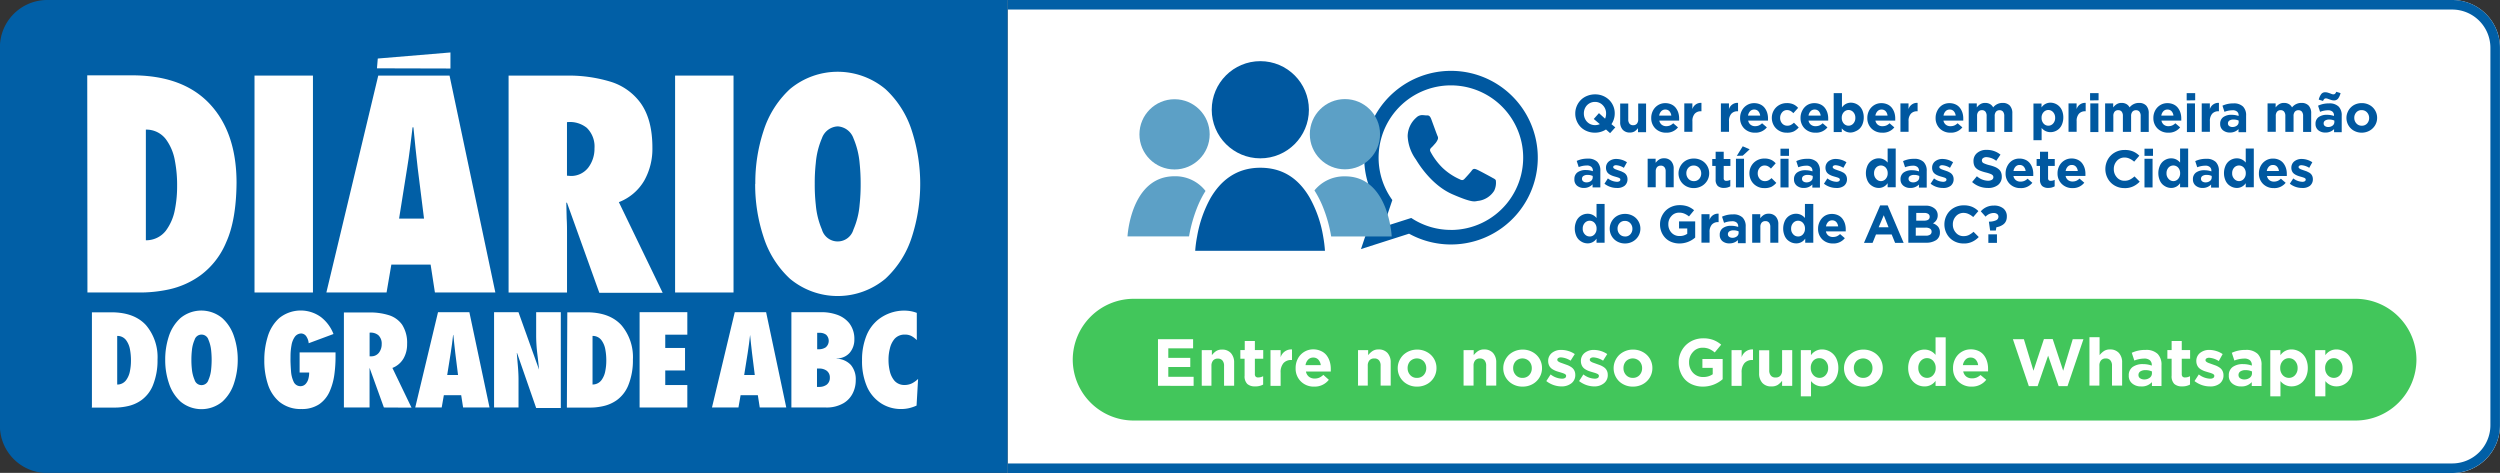 <svg id="Layer_6" data-name="Layer 6" xmlns="http://www.w3.org/2000/svg" viewBox="0 0 523.26 98.97"><rect x="0" y="0" width="523.26" height="98.97" fill="#333333" stroke="none"/><defs><style>.cls-1,.cls-3{fill:#fff;}.cls-2{fill:#015fa6;}.cls-3,.cls-6{fill-rule:evenodd;}.cls-4{fill:#42c65b;}.cls-5,.cls-6{fill:#0058a0;}.cls-7{fill:#5ca0c6;}</style></defs><path class="cls-1" d="M684.73,253.52v79a10,10,0,0,1-10,10H372.36v-99H674.72A10,10,0,0,1,684.73,253.52Z" transform="translate(-161.47 -243.51)"/><path class="cls-2" d="M674.72,243.51H372.36v2H674.72a8,8,0,0,1,8,8v79a8,8,0,0,1-8,8H372.36v2H674.72a10,10,0,0,0,10-10v-79A10,10,0,0,0,674.72,243.51Z" transform="translate(-161.47 -243.51)"/><path class="cls-2" d="M372.36,243.51v99h-201a9.91,9.91,0,0,1-9.91-9.91V253.41a9.91,9.91,0,0,1,9.91-9.9Z" transform="translate(-161.47 -243.51)"/><path class="cls-3" d="M192,270.64a5.12,5.12,0,0,1,4.18,2,10.59,10.59,0,0,1,1.91,4.59,26.59,26.59,0,0,1,.45,5.26,24.72,24.72,0,0,1-.45,4.82,10.65,10.65,0,0,1-1.91,4.49,5.21,5.21,0,0,1-4.18,2V270.64m-12.23,34.09H190.4a28.6,28.6,0,0,0,6.36-.63,17.7,17.7,0,0,0,6.72-3,16.38,16.38,0,0,0,5.33-6.88q2.1-4.62,2.17-12.42,0-10.43-5.49-16.41t-15.93-6.11h-9.83Z" transform="translate(-161.47 -243.51)"/><rect class="cls-1" x="53.27" y="15.82" width="12.23" height="45.4"/><path class="cls-3" d="M245,289.26l1.68-10.54c.24-1.42.44-2.84.62-4.28s.35-2.86.52-4.28H248c.14,1.42.29,2.84.43,4.28s.3,2.86.47,4.28l1.32,10.54H245m20.15,15.47-9.59-45.4H240.64l-10.86,45.4h12.6l1-5.84h8.22l.9,5.84Z" transform="translate(-161.47 -243.51)"/><path class="cls-3" d="M280.14,280.28v-11.2a5.64,5.64,0,0,1,4.14,1.18,5.45,5.45,0,0,1,1.62,4.3,6.55,6.55,0,0,1-1.28,4,4.54,4.54,0,0,1-3.71,1.78l-.77-.06m20,24.45L291,285.82a10.51,10.51,0,0,0,5.33-4.54,13.56,13.56,0,0,0,1.69-6.84c0-4-.83-7-2.38-9.24a12.18,12.18,0,0,0-6.45-4.61,30.19,30.19,0,0,0-9.47-1.25H267.92v45.4h12.23V292.63c0-1.11,0-2.23-.07-3.34L280,286l.12-.12,6.79,18.91h13.25Z" transform="translate(-161.47 -243.51)"/><rect class="cls-1" x="141.3" y="15.82" width="12.23" height="45.4"/><path class="cls-3" d="M332,282a37.48,37.48,0,0,1,.22-4.38,16.63,16.63,0,0,1,1.28-5.17,3.7,3.7,0,0,1,3.3-2.49,3.74,3.74,0,0,1,3.3,2.49,17,17,0,0,1,1.29,5.17,42.54,42.54,0,0,1,.22,4.38,39.85,39.85,0,0,1-.22,4.38,16.36,16.36,0,0,1-1.29,5.17,3.43,3.43,0,0,1-6.6,0,16.7,16.7,0,0,1-1.28-5.17A37.48,37.48,0,0,1,332,282m-12.47,0a34.83,34.83,0,0,0,1.72,11,20.26,20.26,0,0,0,5.55,8.84,15.59,15.59,0,0,0,20,0,20.27,20.27,0,0,0,5.56-8.84,36.16,36.16,0,0,0,0-22,20.18,20.18,0,0,0-5.56-8.84,15.59,15.59,0,0,0-20,0,20.26,20.26,0,0,0-5.55,8.84A34.55,34.55,0,0,0,319.56,282Z" transform="translate(-161.47 -243.51)"/><path class="cls-3" d="M186,313.82a2.25,2.25,0,0,1,1.84.86,4.56,4.56,0,0,1,.84,2,12.3,12.3,0,0,1,.2,2.31,10.88,10.88,0,0,1-.2,2.12,4.56,4.56,0,0,1-.84,2A2.29,2.29,0,0,1,186,324V313.82m-5.38,15h4.69a12.43,12.43,0,0,0,2.79-.28,7.72,7.72,0,0,0,3-1.3,7.14,7.14,0,0,0,2.34-3,13.8,13.8,0,0,0,1-5.46,10.34,10.34,0,0,0-2.41-7.21q-2.4-2.62-7-2.69h-4.32v20Z" transform="translate(-161.47 -243.51)"/><path class="cls-3" d="M201.53,318.83a17.24,17.24,0,0,1,.1-1.93,7.14,7.14,0,0,1,.57-2.27,1.51,1.51,0,0,1,2.9,0,7.49,7.49,0,0,1,.57,2.27,18.67,18.67,0,0,1,0,3.86,7.14,7.14,0,0,1-.57,2.27,1.51,1.51,0,0,1-2.9,0,7.49,7.49,0,0,1-.57-2.27,17.35,17.35,0,0,1-.1-1.93m-5.48,0a15,15,0,0,0,.76,4.84,8.89,8.89,0,0,0,2.44,3.89,6.86,6.86,0,0,0,8.78,0,8.84,8.84,0,0,0,2.44-3.89,15.55,15.55,0,0,0,.76-4.84,15,15,0,0,0-.76-4.84A8.89,8.89,0,0,0,208,310.1a6.86,6.86,0,0,0-8.78,0,8.84,8.84,0,0,0-2.44,3.89A15.5,15.5,0,0,0,196.05,318.83Z" transform="translate(-161.47 -243.51)"/><path class="cls-1" d="M224.18,317.27v4.21h2a4.71,4.71,0,0,1-.15,1.26,2.55,2.55,0,0,1-.58,1.12,1.45,1.45,0,0,1-1.11.48,1.55,1.55,0,0,1-1.44-1,6,6,0,0,1-.51-2.05c-.06-.76-.09-1.4-.11-1.91s0-.93,0-1.59a12.8,12.8,0,0,1,.2-2,4.25,4.25,0,0,1,.67-1.74,1.67,1.67,0,0,1,1.4-.74,1.35,1.35,0,0,1,1.1.72,3,3,0,0,1,.43,1.32l5.19-1.93a8.2,8.2,0,0,0-2.62-3.54,7.18,7.18,0,0,0-8.75.22,8.54,8.54,0,0,0-2.41,3.92,16.45,16.45,0,0,0-.7,4.9,15.72,15.72,0,0,0,.71,4.89,8.06,8.06,0,0,0,2.43,3.79,7,7,0,0,0,4.61,1.52,6.51,6.51,0,0,0,3.74-1,6.37,6.37,0,0,0,2.17-2.64,13.1,13.1,0,0,0,1-3.56,27.24,27.24,0,0,0,.25-3.8l0-.85h-7.49" transform="translate(-161.47 -243.51)"/><path class="cls-3" d="M238.83,318.06v-4.92a2.51,2.51,0,0,1,1.82.52,2.39,2.39,0,0,1,.71,1.89,2.89,2.89,0,0,1-.56,1.76,2,2,0,0,1-1.63.78l-.34,0m8.77,10.74-4-8.31a4.63,4.63,0,0,0,2.34-2,5.92,5.92,0,0,0,.74-3,7,7,0,0,0-1.05-4.06,5.36,5.36,0,0,0-2.83-2,13.23,13.23,0,0,0-4.16-.55h-5.19V328.8h5.37v-5.32q0-.74,0-1.47c0-.49,0-1,0-1.47l0-.05,3,8.31Z" transform="translate(-161.47 -243.51)"/><path class="cls-3" d="M255.07,322l.74-4.63c.1-.62.19-1.25.27-1.88s.15-1.26.23-1.88h.05c.06.62.13,1.25.19,1.88s.13,1.26.21,1.88l.58,4.63h-2.27m8.86,6.8-4.22-19.95h-6.56l-4.77,19.95h5.54l.45-2.57H258l.4,2.57Z" transform="translate(-161.47 -243.51)"/><path class="cls-1" d="M264.81,328.8H270V323c0-.94-.05-1.87-.13-2.81s-.16-1.87-.23-2.8l.05,0,4,11.51h5.16V308.85h-5.16v5.08a32.92,32.92,0,0,0,.22,3.44c.14,1.14.27,2.29.38,3.44l0,.05-4.3-12h-5.11V328.8" transform="translate(-161.47 -243.51)"/><path class="cls-3" d="M285.49,313.82a2.25,2.25,0,0,1,1.84.86,4.56,4.56,0,0,1,.84,2,12.3,12.3,0,0,1,.2,2.31,10.88,10.88,0,0,1-.2,2.12,4.56,4.56,0,0,1-.84,2,2.29,2.29,0,0,1-1.84.88V313.82m-5.37,15h4.69a12.43,12.43,0,0,0,2.79-.28,7.83,7.83,0,0,0,3-1.3,7.14,7.14,0,0,0,2.34-3,13.8,13.8,0,0,0,1-5.46,10.34,10.34,0,0,0-2.41-7.21q-2.4-2.62-7-2.69h-4.32Z" transform="translate(-161.47 -243.51)"/><polyline class="cls-1" points="133.87 85.29 143.86 85.29 143.86 80.59 139.24 80.59 139.24 77.54 143.38 77.54 143.38 72.83 139.24 72.83 139.24 70.05 143.86 70.05 143.86 65.34 133.87 65.34 133.87 85.29"/><path class="cls-3" d="M317.23,322l.74-4.63c.1-.62.19-1.25.27-1.88s.15-1.26.23-1.88h0c.06.62.13,1.25.19,1.88s.13,1.26.21,1.88l.58,4.63h-2.27m8.86,6.8-4.22-19.95h-6.56l-4.77,19.95h5.54l.45-2.57h3.61l.4,2.57Z" transform="translate(-161.47 -243.51)"/><path class="cls-3" d="M332.51,316.61v-3.44H333a2.22,2.22,0,0,1,1.38.4,1.77,1.77,0,0,1-.1,2.65,2.58,2.58,0,0,1-1.48.39h-.33m0,7.88v-3.84h.42a2.59,2.59,0,0,1,1.6.45,1.72,1.72,0,0,1,.67,1.46,1.76,1.76,0,0,1-.67,1.47,2.6,2.6,0,0,1-1.57.46Zm-5.38,4.31h7.22a7,7,0,0,0,3.76-.93,5,5,0,0,0,1.95-2.19,6,6,0,0,0,.56-2.57,4.64,4.64,0,0,0-1-3.19,4.27,4.27,0,0,0-3-1.34v-.05a3.57,3.57,0,0,0,2.71-1.15,4.22,4.22,0,0,0,1-2.84,5.32,5.32,0,0,0-1.07-3.39,5.68,5.68,0,0,0-2.6-1.78,9.64,9.64,0,0,0-3.18-.52h-6.33V328.8Z" transform="translate(-161.47 -243.51)"/><path class="cls-1" d="M353.37,309a7,7,0,0,0-1.34-.37,8.18,8.18,0,0,0-1.4-.11,8.81,8.81,0,0,0-5.34,1.88,8.31,8.31,0,0,0-2.39,3.17,13.42,13.42,0,0,0-1,5.41,13.28,13.28,0,0,0,1.13,5.68A8,8,0,0,0,346,328a7.62,7.62,0,0,0,4.07,1.12,7.35,7.35,0,0,0,1.66-.18,8.44,8.44,0,0,0,1.58-.54l.32-5.58a5.37,5.37,0,0,1-1.29.93,3.57,3.57,0,0,1-1.55.34,2.75,2.75,0,0,1-2.07-.85,4.71,4.71,0,0,1-1-2,10,10,0,0,1-.28-2.41,9.25,9.25,0,0,1,.28-2.35,4.75,4.75,0,0,1,1-2.06,2.8,2.8,0,0,1,2.14-.88,2.93,2.93,0,0,1,1.38.3,4.73,4.73,0,0,1,1.12.86V309" transform="translate(-161.47 -243.51)"/><polyline class="cls-1" points="78.9 14.3 79.07 12.25 94.28 10.98 94.28 14.34 78.9 14.3"/><path class="cls-4" d="M654.5,331.53H398.69A12.77,12.77,0,0,1,386,318.79h0a12.77,12.77,0,0,1,12.74-12.74H654.5a12.77,12.77,0,0,1,12.74,12.74h0A12.77,12.77,0,0,1,654.5,331.53Z" transform="translate(-161.47 -243.51)"/><path class="cls-1" d="M403.84,324.26v-9.75h7.35v1.91H406v2h4.6v1.9H406v2.05h5.3v1.91Z" transform="translate(-161.47 -243.51)"/><path class="cls-1" d="M413,324.26v-7.47h2.12v1.06A3.87,3.87,0,0,1,416,317a2.22,2.22,0,0,1,1.24-.32,2.41,2.41,0,0,1,1.87.74,2.89,2.89,0,0,1,.67,2v4.83h-2.11v-4.16a1.66,1.66,0,0,0-.34-1.13,1.18,1.18,0,0,0-.95-.39,1.24,1.24,0,0,0-1,.39,1.66,1.66,0,0,0-.35,1.13v4.16H413Z" transform="translate(-161.47 -243.51)"/><path class="cls-1" d="M424.14,324.38a2.3,2.3,0,0,1-1.61-.51,2.24,2.24,0,0,1-.56-1.73V318.6h-.89v-1.82H422v-1.9h2.12v1.9h1.75v1.82h-1.75v3.19a.74.74,0,0,0,.16.54.67.67,0,0,0,.52.18,2.21,2.21,0,0,0,1.05-.26V324A3.23,3.23,0,0,1,424.14,324.38Z" transform="translate(-161.47 -243.51)"/><path class="cls-1" d="M427.39,324.26v-7.47h2.12v1.5a2.32,2.32,0,0,1,2.38-1.64v2.21h-.12a2.12,2.12,0,0,0-1.67.66,2.9,2.9,0,0,0-.59,2v2.76h-2.12Z" transform="translate(-161.47 -243.51)"/><path class="cls-1" d="M436.54,324.43a3.81,3.81,0,0,1-2.79-1.08,3.74,3.74,0,0,1-1.1-2.78v0a4.13,4.13,0,0,1,.47-2,3.62,3.62,0,0,1,3.23-1.94A3.84,3.84,0,0,1,438,317a3,3,0,0,1,1.14.9,4.12,4.12,0,0,1,.65,1.29,5.1,5.1,0,0,1,.22,1.53c0,.11,0,.29,0,.56h-5.2a1.79,1.79,0,0,0,.64,1.09,1.88,1.88,0,0,0,1.19.37,2.4,2.4,0,0,0,.95-.18,3.08,3.08,0,0,0,.86-.59L439.6,323A3.74,3.74,0,0,1,436.54,324.43Zm-1.82-4.49h3.19a2,2,0,0,0-.51-1.16,1.39,1.39,0,0,0-1.06-.43,1.42,1.42,0,0,0-1.07.43A2.07,2.07,0,0,0,434.72,319.94Z" transform="translate(-161.47 -243.51)"/><path class="cls-1" d="M445.71,324.26v-7.47h2.12v1.06a3.87,3.87,0,0,1,.94-.88,2.22,2.22,0,0,1,1.24-.32,2.41,2.41,0,0,1,1.87.74,2.89,2.89,0,0,1,.67,2v4.83h-2.11v-4.16a1.66,1.66,0,0,0-.34-1.13,1.19,1.19,0,0,0-1-.39,1.24,1.24,0,0,0-1,.39,1.66,1.66,0,0,0-.35,1.13v4.16h-2.12Z" transform="translate(-161.47 -243.51)"/><path class="cls-1" d="M458.05,324.43a4.1,4.1,0,0,1-2.06-.52,3.83,3.83,0,0,1-1.45-1.4,3.74,3.74,0,0,1-.52-1.94v0a3.71,3.71,0,0,1,.31-1.51,4,4,0,0,1,.84-1.24,4.09,4.09,0,0,1,1.29-.83,4.31,4.31,0,0,1,1.61-.31,4.19,4.19,0,0,1,2.06.51,3.76,3.76,0,0,1,2,3.35v0a3.75,3.75,0,0,1-.52,1.95,3.83,3.83,0,0,1-1.46,1.42A4.24,4.24,0,0,1,458.05,324.43Zm0-1.83a1.83,1.83,0,0,0,1.41-.59,2.08,2.08,0,0,0,.53-1.44v0a2.09,2.09,0,0,0-.55-1.46,2,2,0,0,0-2.82,0,2.09,2.09,0,0,0-.53,1.45v0a2.09,2.09,0,0,0,.55,1.46A1.79,1.79,0,0,0,458.08,322.6Z" transform="translate(-161.47 -243.51)"/><path class="cls-1" d="M467.8,324.26v-7.47h2.12v1.06a3.87,3.87,0,0,1,.94-.88,2.22,2.22,0,0,1,1.24-.32,2.41,2.41,0,0,1,1.87.74,2.89,2.89,0,0,1,.67,2v4.83h-2.11v-4.16a1.66,1.66,0,0,0-.34-1.13,1.19,1.19,0,0,0-.95-.39,1.24,1.24,0,0,0-1,.39,1.66,1.66,0,0,0-.35,1.13v4.16H467.8Z" transform="translate(-161.47 -243.51)"/><path class="cls-1" d="M480.14,324.43a4.1,4.1,0,0,1-2.06-.52,3.83,3.83,0,0,1-1.45-1.4,3.74,3.74,0,0,1-.52-1.94v0a3.71,3.71,0,0,1,.31-1.51,4,4,0,0,1,.84-1.24,4.09,4.09,0,0,1,1.29-.83,4.31,4.31,0,0,1,1.61-.31,4.19,4.19,0,0,1,2.06.51,3.76,3.76,0,0,1,2,3.35v0a3.75,3.75,0,0,1-.52,1.95,3.83,3.83,0,0,1-1.46,1.42A4.24,4.24,0,0,1,480.14,324.43Zm0-1.83a1.83,1.83,0,0,0,1.41-.59,2.08,2.08,0,0,0,.53-1.44v0a2.09,2.09,0,0,0-.55-1.46,2,2,0,0,0-2.82,0,2.09,2.09,0,0,0-.53,1.45v0a2.09,2.09,0,0,0,.55,1.46A1.8,1.8,0,0,0,480.16,322.6Z" transform="translate(-161.47 -243.51)"/><path class="cls-1" d="M488.33,324.39a5.12,5.12,0,0,1-1.66-.28,5.31,5.31,0,0,1-1.55-.84l.9-1.39a4.07,4.07,0,0,0,2.35.89,1.21,1.21,0,0,0,.67-.15.47.47,0,0,0,.22-.41v0a.59.59,0,0,0,0-.14.35.35,0,0,0-.08-.13l-.11-.11-.16-.09-.19-.08-.22-.08-.23-.07-.26-.08-.27-.08c-.25-.07-.46-.14-.64-.21a4.55,4.55,0,0,1-.59-.29,2.19,2.19,0,0,1-.52-.41,1.76,1.76,0,0,1-.34-.57,2.06,2.06,0,0,1-.14-.76v0a2.11,2.11,0,0,1,.78-1.73,3,3,0,0,1,2-.63,5,5,0,0,1,1.45.23,4.74,4.74,0,0,1,1.34.64L490.2,319a4.27,4.27,0,0,0-2-.69,1.06,1.06,0,0,0-.58.14.42.42,0,0,0-.2.37v0a.41.41,0,0,0,.19.33,1.64,1.64,0,0,0,.43.24l.67.24.22.08.64.23a4.18,4.18,0,0,1,.6.3,2.38,2.38,0,0,1,.53.41,1.84,1.84,0,0,1,.34.55,1.89,1.89,0,0,1,.14.72v0a2.13,2.13,0,0,1-.79,1.8A3.25,3.25,0,0,1,488.33,324.39Z" transform="translate(-161.47 -243.51)"/><path class="cls-1" d="M495.19,324.39a5.12,5.12,0,0,1-1.66-.28,5.44,5.44,0,0,1-1.55-.84l.9-1.39a4.09,4.09,0,0,0,2.35.89,1.21,1.21,0,0,0,.67-.15.47.47,0,0,0,.22-.41v0a.59.59,0,0,0,0-.14.35.35,0,0,0-.08-.13l-.11-.11-.16-.09-.19-.08-.22-.08a1.53,1.53,0,0,0-.24-.07l-.26-.08-.27-.08c-.24-.07-.46-.14-.64-.21a4.55,4.55,0,0,1-.59-.29,2.19,2.19,0,0,1-.52-.41,1.76,1.76,0,0,1-.34-.57,2.06,2.06,0,0,1-.14-.76v0a2.11,2.11,0,0,1,.78-1.73,3,3,0,0,1,1.95-.63,4.91,4.91,0,0,1,1.44.23,4.74,4.74,0,0,1,1.34.64L497,319a4.27,4.27,0,0,0-2-.69,1.06,1.06,0,0,0-.58.14.42.42,0,0,0-.2.37v0a.41.41,0,0,0,.19.33,1.64,1.64,0,0,0,.43.24l.67.24.22.08.64.23a4.18,4.18,0,0,1,.6.3,2.38,2.38,0,0,1,.53.41,1.84,1.84,0,0,1,.34.55,1.89,1.89,0,0,1,.14.72v0a2.13,2.13,0,0,1-.79,1.8A3.15,3.15,0,0,1,495.19,324.39Z" transform="translate(-161.47 -243.51)"/><path class="cls-1" d="M503.23,324.43a4.1,4.1,0,0,1-2.06-.52,3.66,3.66,0,0,1-1.44-1.4,3.74,3.74,0,0,1-.52-1.94v0a3.71,3.71,0,0,1,.31-1.51,4,4,0,0,1,.84-1.24,4.18,4.18,0,0,1,2.9-1.14,4.19,4.19,0,0,1,2.06.51,3.76,3.76,0,0,1,2,3.35v0a3.75,3.75,0,0,1-.52,1.95,3.83,3.83,0,0,1-1.46,1.42A4.31,4.31,0,0,1,503.23,324.43Zm0-1.83a1.83,1.83,0,0,0,1.41-.59,2.08,2.08,0,0,0,.53-1.44v0a2.09,2.09,0,0,0-.55-1.46,2,2,0,0,0-2.82,0,2.09,2.09,0,0,0-.53,1.45v0a2.09,2.09,0,0,0,.55,1.46A1.84,1.84,0,0,0,503.25,322.6Z" transform="translate(-161.47 -243.51)"/><path class="cls-1" d="M517.9,324.43a5.66,5.66,0,0,1-2.08-.38A4.54,4.54,0,0,1,514.2,323a4.93,4.93,0,0,1-1-1.59,5.28,5.28,0,0,1-.38-2v0a5,5,0,0,1,.39-2,5,5,0,0,1,1.06-1.61,5.11,5.11,0,0,1,1.62-1.08,5.37,5.37,0,0,1,2-.4,6.09,6.09,0,0,1,2.14.33,5.74,5.74,0,0,1,1.69,1l-1.35,1.63a4.84,4.84,0,0,0-1.19-.75,3.48,3.48,0,0,0-1.36-.24,2.59,2.59,0,0,0-2,.89,3,3,0,0,0-.82,2.14v0a3.13,3.13,0,0,0,.83,2.22,2.8,2.8,0,0,0,2.12.88,3.39,3.39,0,0,0,2-.58V320.5h-2.16v-1.85h4.24v4.23A6.29,6.29,0,0,1,517.9,324.43Z" transform="translate(-161.47 -243.51)"/><path class="cls-1" d="M523.89,324.26v-7.47H526v1.5a2.32,2.32,0,0,1,2.38-1.64v2.21h-.12a2.12,2.12,0,0,0-1.67.66,2.9,2.9,0,0,0-.59,2v2.76h-2.12Z" transform="translate(-161.47 -243.51)"/><path class="cls-1" d="M532.2,324.39a2.41,2.41,0,0,1-1.87-.74,2.89,2.89,0,0,1-.67-2v-4.83h2.12V321a1.66,1.66,0,0,0,.34,1.13,1.18,1.18,0,0,0,1,.39,1.24,1.24,0,0,0,1-.39,1.65,1.65,0,0,0,.35-1.12V316.8h2.12v7.47h-2.12v-1.06a3.87,3.87,0,0,1-.94.88A2.46,2.46,0,0,1,532.2,324.39Z" transform="translate(-161.47 -243.51)"/><path class="cls-1" d="M538.39,326.49v-9.7h2.12v1.07a2.77,2.77,0,0,1,2.33-1.21,3.28,3.28,0,0,1,1.27.26,3.29,3.29,0,0,1,1.84,1.95,4.61,4.61,0,0,1,.29,1.65v0a4.61,4.61,0,0,1-.28,1.65,3.51,3.51,0,0,1-.75,1.22,3.27,3.27,0,0,1-2.36,1,2.93,2.93,0,0,1-2.33-1.11v3.2h-2.13Zm3.9-3.89a1.69,1.69,0,0,0,1.29-.57,2.12,2.12,0,0,0,.53-1.49v0a2.11,2.11,0,0,0-.53-1.48,1.7,1.7,0,0,0-1.29-.58A1.72,1.72,0,0,0,541,319a2.12,2.12,0,0,0-.53,1.49v0A2.14,2.14,0,0,0,541,322,1.72,1.72,0,0,0,542.29,322.6Z" transform="translate(-161.47 -243.51)"/><path class="cls-1" d="M551.45,324.43a4.1,4.1,0,0,1-2.06-.52,3.66,3.66,0,0,1-1.44-1.4,3.74,3.74,0,0,1-.52-1.94v0a3.71,3.71,0,0,1,.31-1.51,4,4,0,0,1,.84-1.24,4.18,4.18,0,0,1,2.9-1.14,4.19,4.19,0,0,1,2.06.51,3.76,3.76,0,0,1,2,3.35v0a3.75,3.75,0,0,1-.52,1.95,3.83,3.83,0,0,1-1.46,1.42A4.31,4.31,0,0,1,551.45,324.43Zm0-1.83a1.83,1.83,0,0,0,1.41-.59,2.08,2.08,0,0,0,.53-1.44v0a2.09,2.09,0,0,0-.55-1.46,2,2,0,0,0-2.82,0,2.09,2.09,0,0,0-.53,1.45v0a2.09,2.09,0,0,0,.55,1.46A1.84,1.84,0,0,0,551.48,322.6Z" transform="translate(-161.47 -243.51)"/><path class="cls-1" d="M564.27,324.39a3.27,3.27,0,0,1-1.27-.25,3.35,3.35,0,0,1-1.85-1.95,4.61,4.61,0,0,1-.29-1.65v0a4.61,4.61,0,0,1,.28-1.65,3.29,3.29,0,0,1,1.84-1.95,3.25,3.25,0,0,1,1.28-.26,2.93,2.93,0,0,1,2.33,1.12v-3.68h2.12v10.17h-2.12v-1.07A2.77,2.77,0,0,1,564.27,324.39Zm.54-1.79a1.66,1.66,0,0,0,1.28-.58,2.12,2.12,0,0,0,.53-1.49v0a2.14,2.14,0,0,0-.53-1.49,1.68,1.68,0,0,0-1.28-.57,1.72,1.72,0,0,0-1.3.57,2.08,2.08,0,0,0-.53,1.49v0a2.11,2.11,0,0,0,.53,1.48A1.69,1.69,0,0,0,564.81,322.6Z" transform="translate(-161.47 -243.51)"/><path class="cls-1" d="M574.14,324.43a3.81,3.81,0,0,1-2.79-1.08,3.74,3.74,0,0,1-1.1-2.78v0a4.13,4.13,0,0,1,.47-2,3.62,3.62,0,0,1,3.23-1.94,3.84,3.84,0,0,1,1.62.33,3,3,0,0,1,1.14.9,3.92,3.92,0,0,1,.65,1.29,5.1,5.1,0,0,1,.22,1.53c0,.11,0,.29,0,.56h-5.2a1.79,1.79,0,0,0,.64,1.09,1.88,1.88,0,0,0,1.19.37,2.4,2.4,0,0,0,1-.18A3.08,3.08,0,0,0,576,322L577.2,323A3.75,3.75,0,0,1,574.14,324.43Zm-1.83-4.49h3.19a2,2,0,0,0-.51-1.16,1.39,1.39,0,0,0-1.06-.43,1.42,1.42,0,0,0-1.07.43A2.18,2.18,0,0,0,572.31,319.94Z" transform="translate(-161.47 -243.51)"/><path class="cls-1" d="M586.11,324.33l-3.33-9.82h2.3l2,6.6,2.19-6.63h1.84l2.19,6.63,2-6.6h2.24l-3.33,9.82h-1.86l-2.2-6.38-2.2,6.38Z" transform="translate(-161.47 -243.51)"/><path class="cls-1" d="M598.8,324.26V314.09h2.12v3.76a3.87,3.87,0,0,1,.94-.88,2.22,2.22,0,0,1,1.24-.32,2.41,2.41,0,0,1,1.87.74,2.89,2.89,0,0,1,.67,2v4.83h-2.12v-4.16a1.66,1.66,0,0,0-.34-1.13,1.19,1.19,0,0,0-.95-.39,1.24,1.24,0,0,0-1,.39,1.66,1.66,0,0,0-.35,1.13v4.16H598.8Z" transform="translate(-161.47 -243.51)"/><path class="cls-1" d="M609.59,324.39a2.73,2.73,0,0,1-1.83-.61,2,2,0,0,1-.73-1.67v0a2.1,2.1,0,0,1,.81-1.79,3.6,3.6,0,0,1,2.19-.6,5.36,5.36,0,0,1,1.82.31v-.12a1.3,1.3,0,0,0-.41-1,1.74,1.74,0,0,0-1.19-.35,6,6,0,0,0-2.06.41l-.53-1.62a6.63,6.63,0,0,1,2.9-.6,3.41,3.41,0,0,1,2.52.84,3.22,3.22,0,0,1,.8,2.38v4.33h-2v-.81A2.83,2.83,0,0,1,609.59,324.39Zm.64-1.46a1.86,1.86,0,0,0,1.19-.36,1.14,1.14,0,0,0,.46-.94v-.37a3,3,0,0,0-1.35-.28,1.88,1.88,0,0,0-1.08.27.87.87,0,0,0-.39.76v0a.79.79,0,0,0,.32.66A1.49,1.49,0,0,0,610.23,322.93Z" transform="translate(-161.47 -243.51)"/><path class="cls-1" d="M618.17,324.38a2.3,2.3,0,0,1-1.61-.51,2.24,2.24,0,0,1-.56-1.73V318.6h-.89v-1.82H616v-1.9h2.12v1.9h1.75v1.82h-1.75v3.19a.74.74,0,0,0,.16.54.67.67,0,0,0,.52.18,2.21,2.21,0,0,0,1.05-.26V324A3.28,3.28,0,0,1,618.17,324.38Z" transform="translate(-161.47 -243.51)"/><path class="cls-1" d="M624,324.39a5.12,5.12,0,0,1-1.66-.28,5.44,5.44,0,0,1-1.55-.84l.9-1.39a4.09,4.09,0,0,0,2.35.89,1.21,1.21,0,0,0,.67-.15.47.47,0,0,0,.22-.41v0a.59.59,0,0,0,0-.14.35.35,0,0,0-.08-.13l-.11-.11-.16-.09-.19-.08-.22-.08a1.53,1.53,0,0,0-.24-.07l-.26-.08-.27-.08c-.24-.07-.46-.14-.64-.21a4.55,4.55,0,0,1-.59-.29,2.19,2.19,0,0,1-.52-.41,1.76,1.76,0,0,1-.34-.57,2.06,2.06,0,0,1-.14-.76v0a2.11,2.11,0,0,1,.78-1.73,3,3,0,0,1,1.95-.63,4.91,4.91,0,0,1,1.44.23,4.74,4.74,0,0,1,1.34.64l-.81,1.46a4.27,4.27,0,0,0-2-.69,1.06,1.06,0,0,0-.58.14.42.42,0,0,0-.2.37v0a.41.41,0,0,0,.19.33,1.64,1.64,0,0,0,.43.24l.67.24.22.08.64.23a4.18,4.18,0,0,1,.6.3,2.38,2.38,0,0,1,.53.41,1.84,1.84,0,0,1,.34.55,1.89,1.89,0,0,1,.14.72v0a2.13,2.13,0,0,1-.79,1.8A3.14,3.14,0,0,1,624,324.39Z" transform="translate(-161.47 -243.51)"/><path class="cls-1" d="M630.53,324.39a2.73,2.73,0,0,1-1.83-.61,2,2,0,0,1-.73-1.67v0a2.1,2.1,0,0,1,.81-1.79,3.6,3.6,0,0,1,2.19-.6,5.36,5.36,0,0,1,1.82.31v-.12a1.3,1.3,0,0,0-.41-1,1.74,1.74,0,0,0-1.19-.35,6,6,0,0,0-2.06.41l-.53-1.62a6.63,6.63,0,0,1,2.9-.6,3.41,3.41,0,0,1,2.52.84,3.22,3.22,0,0,1,.8,2.38v4.33h-2.05v-.81A2.83,2.83,0,0,1,630.53,324.39Zm.64-1.46a1.86,1.86,0,0,0,1.19-.36,1.14,1.14,0,0,0,.46-.94v-.37a3,3,0,0,0-1.35-.28,1.88,1.88,0,0,0-1.08.27.87.87,0,0,0-.39.76v0a.79.79,0,0,0,.32.66A1.47,1.47,0,0,0,631.17,322.93Z" transform="translate(-161.47 -243.51)"/><path class="cls-1" d="M636.65,326.49v-9.7h2.12v1.07a2.77,2.77,0,0,1,2.33-1.21,3.28,3.28,0,0,1,1.27.26,3.29,3.29,0,0,1,1.84,1.95,4.61,4.61,0,0,1,.29,1.65v0a4.61,4.61,0,0,1-.28,1.65,3.51,3.51,0,0,1-.75,1.22,3.27,3.27,0,0,1-2.36,1,2.93,2.93,0,0,1-2.33-1.11v3.2h-2.13Zm3.9-3.89a1.69,1.69,0,0,0,1.29-.57,2.12,2.12,0,0,0,.53-1.49v0a2.11,2.11,0,0,0-.53-1.48,1.7,1.7,0,0,0-1.29-.58,1.72,1.72,0,0,0-1.29.57,2.12,2.12,0,0,0-.53,1.49v0a2.14,2.14,0,0,0,.53,1.49A1.72,1.72,0,0,0,640.55,322.6Z" transform="translate(-161.47 -243.51)"/><path class="cls-1" d="M646.05,326.49v-9.7h2.12v1.07a2.77,2.77,0,0,1,2.33-1.21,3.28,3.28,0,0,1,1.27.26,3.29,3.29,0,0,1,1.84,1.95,4.61,4.61,0,0,1,.29,1.65v0a4.61,4.61,0,0,1-.28,1.65,3.51,3.51,0,0,1-.75,1.22,3.27,3.27,0,0,1-2.36,1,2.93,2.93,0,0,1-2.33-1.11v3.2h-2.13Zm3.9-3.89a1.69,1.69,0,0,0,1.29-.57,2.12,2.12,0,0,0,.53-1.49v0a2.11,2.11,0,0,0-.53-1.48,1.7,1.7,0,0,0-1.29-.58,1.72,1.72,0,0,0-1.29.57,2.12,2.12,0,0,0-.53,1.49v0a2.14,2.14,0,0,0,.53,1.49A1.72,1.72,0,0,0,650,322.6Z" transform="translate(-161.47 -243.51)"/><path class="cls-5" d="M499.56,270.17l-1.09,1.21-.86-.77a4.22,4.22,0,0,1-2.31.67,4.29,4.29,0,0,1-1.65-.31,3.86,3.86,0,0,1-1.31-.85,4,4,0,0,1-.85-1.28,3.91,3.91,0,0,1-.31-1.56v0a3.91,3.91,0,0,1,.31-1.56,4,4,0,0,1,.85-1.28,3.92,3.92,0,0,1,1.32-.86,4.38,4.38,0,0,1,1.66-.32,4.21,4.21,0,0,1,2.12.54,3.91,3.91,0,0,1,2,3.46v0a3.94,3.94,0,0,1-.69,2.24Zm-4.24-.47a2.34,2.34,0,0,0,1-.21l-1.27-1.08,1.09-1.22,1.28,1.16a2.65,2.65,0,0,0,.21-1.07v0a2.42,2.42,0,0,0-.67-1.73,2.21,2.21,0,0,0-1.69-.71,2.27,2.27,0,0,0-2,1.21,2.5,2.5,0,0,0-.29,1.22v0a2.53,2.53,0,0,0,.3,1.22,2.32,2.32,0,0,0,.84.89A2.35,2.35,0,0,0,495.32,269.7Z" transform="translate(-161.47 -243.51)"/><path class="cls-5" d="M502.6,271.25a1.92,1.92,0,0,1-1.49-.59,2.29,2.29,0,0,1-.53-1.62v-3.86h1.69v3.33a1.34,1.34,0,0,0,.27.9.94.94,0,0,0,.76.31,1,1,0,0,0,.77-.31,1.35,1.35,0,0,0,.28-.9v-3.33H506v6h-1.69v-.85a2.89,2.89,0,0,1-.75.7A1.86,1.86,0,0,1,502.6,271.25Z" transform="translate(-161.47 -243.51)"/><path class="cls-5" d="M510.19,271.28a3.08,3.08,0,0,1-2.23-.86,3,3,0,0,1-.88-2.22v0a3.25,3.25,0,0,1,.37-1.55,2.93,2.93,0,0,1,1.05-1.13,2.83,2.83,0,0,1,1.52-.42,3,3,0,0,1,1.29.27,2.43,2.43,0,0,1,.91.72,3.33,3.33,0,0,1,.52,1,4,4,0,0,1,.18,1.22c0,.09,0,.23,0,.44h-4.15a1.42,1.42,0,0,0,.51.87,1.48,1.48,0,0,0,.95.3,2.06,2.06,0,0,0,.76-.14,2.29,2.29,0,0,0,.69-.47l1,.86A3,3,0,0,1,510.19,271.28Zm-1.45-3.58h2.54a1.63,1.63,0,0,0-.4-.92,1.12,1.12,0,0,0-.85-.34,1.13,1.13,0,0,0-.85.34A1.73,1.73,0,0,0,508.74,267.7Z" transform="translate(-161.47 -243.51)"/><path class="cls-5" d="M514,271.15v-6h1.69v1.2a1.86,1.86,0,0,1,1.9-1.31v1.76h-.09a1.68,1.68,0,0,0-1.33.53,2.27,2.27,0,0,0-.47,1.57v2.2H514Z" transform="translate(-161.47 -243.51)"/><path class="cls-5" d="M521.66,271.15v-6h1.69v1.2a1.86,1.86,0,0,1,1.9-1.31v1.76h-.09a1.68,1.68,0,0,0-1.33.53,2.27,2.27,0,0,0-.47,1.57v2.2h-1.7Z" transform="translate(-161.47 -243.51)"/><path class="cls-5" d="M528.79,271.28a3.08,3.08,0,0,1-2.23-.86,3,3,0,0,1-.88-2.22v0a3.25,3.25,0,0,1,.37-1.55,2.93,2.93,0,0,1,1.05-1.13,2.83,2.83,0,0,1,1.52-.42,3,3,0,0,1,1.29.27,2.43,2.43,0,0,1,.91.72,3.33,3.33,0,0,1,.52,1,4,4,0,0,1,.18,1.22c0,.09,0,.23,0,.44h-4.15a1.42,1.42,0,0,0,.51.87,1.48,1.48,0,0,0,.95.3,2.06,2.06,0,0,0,.76-.14,2.29,2.29,0,0,0,.69-.47l1,.86A3,3,0,0,1,528.79,271.28Zm-1.45-3.58h2.54a1.63,1.63,0,0,0-.4-.92,1.12,1.12,0,0,0-.85-.34,1.13,1.13,0,0,0-.85.34A1.73,1.73,0,0,0,527.34,267.7Z" transform="translate(-161.47 -243.51)"/><path class="cls-5" d="M535.42,271.28a3,3,0,0,1-1.59-.42,2.91,2.91,0,0,1-1.11-1.12,3.17,3.17,0,0,1-.4-1.55v0a3.06,3.06,0,0,1,.4-1.55,3,3,0,0,1,1.12-1.13,3.14,3.14,0,0,1,1.61-.42,3.29,3.29,0,0,1,1.37.25,2.9,2.9,0,0,1,1,.75l-1,1.11a2.37,2.37,0,0,0-.62-.49,1.54,1.54,0,0,0-.73-.16,1.28,1.28,0,0,0-1,.48,1.72,1.72,0,0,0-.41,1.15v0a1.68,1.68,0,0,0,.42,1.17,1.41,1.41,0,0,0,1.1.47,1.53,1.53,0,0,0,.72-.16,2.86,2.86,0,0,0,.65-.47l1,1a3.72,3.72,0,0,1-1,.81A3.17,3.17,0,0,1,535.42,271.28Z" transform="translate(-161.47 -243.51)"/><path class="cls-5" d="M541.44,271.28a3.08,3.08,0,0,1-2.23-.86,3,3,0,0,1-.88-2.22v0a3.25,3.25,0,0,1,.37-1.55,2.93,2.93,0,0,1,1-1.13,2.83,2.83,0,0,1,1.52-.42,3,3,0,0,1,1.29.27,2.43,2.43,0,0,1,.91.72,3.33,3.33,0,0,1,.52,1,4,4,0,0,1,.18,1.22c0,.09,0,.23,0,.44H540a1.42,1.42,0,0,0,.51.87,1.48,1.48,0,0,0,1,.3,2.06,2.06,0,0,0,.76-.14,2.29,2.29,0,0,0,.69-.47l1,.86A3,3,0,0,1,541.44,271.28ZM540,267.7h2.54a1.63,1.63,0,0,0-.4-.92,1.12,1.12,0,0,0-.85-.34,1.13,1.13,0,0,0-.85.34A1.73,1.73,0,0,0,540,267.7Z" transform="translate(-161.47 -243.51)"/><path class="cls-5" d="M548.82,271.25a2.34,2.34,0,0,1-1.86-.88v.78h-1.69V263H547v3a2.23,2.23,0,0,1,1.86-1,2.67,2.67,0,0,1,1,.2,2.64,2.64,0,0,1,1.47,1.55,3.69,3.69,0,0,1,.23,1.32v0a3.73,3.73,0,0,1-.22,1.32,2.67,2.67,0,0,1-.6,1,2.61,2.61,0,0,1-.86.58A2.5,2.5,0,0,1,548.82,271.25Zm-.44-1.43a1.33,1.33,0,0,0,1-.46,1.68,1.68,0,0,0,.42-1.19v0a1.67,1.67,0,0,0-.42-1.18,1.34,1.34,0,0,0-1-.46,1.35,1.35,0,0,0-1,.46,1.65,1.65,0,0,0-.42,1.19v0a1.71,1.71,0,0,0,.42,1.19A1.33,1.33,0,0,0,548.38,269.82Z" transform="translate(-161.47 -243.51)"/><path class="cls-5" d="M555.42,271.28a3.08,3.08,0,0,1-2.23-.86,3,3,0,0,1-.88-2.22v0a3.25,3.25,0,0,1,.37-1.55,2.93,2.93,0,0,1,1.05-1.13,2.83,2.83,0,0,1,1.52-.42,3,3,0,0,1,1.29.27,2.43,2.43,0,0,1,.91.72,3.33,3.33,0,0,1,.52,1,4,4,0,0,1,.18,1.22c0,.09,0,.23,0,.44H554a1.42,1.42,0,0,0,.51.87,1.48,1.48,0,0,0,1,.3,2.06,2.06,0,0,0,.76-.14,2.29,2.29,0,0,0,.69-.47l1,.86A3,3,0,0,1,555.42,271.28ZM554,267.7h2.54a1.63,1.63,0,0,0-.4-.92,1.12,1.12,0,0,0-.85-.34,1.13,1.13,0,0,0-.85.34A1.73,1.73,0,0,0,554,267.7Z" transform="translate(-161.47 -243.51)"/><path class="cls-5" d="M559.24,271.15v-6h1.69v1.2a1.86,1.86,0,0,1,1.9-1.31v1.76h-.09a1.68,1.68,0,0,0-1.33.53,2.27,2.27,0,0,0-.47,1.57v2.2h-1.7Z" transform="translate(-161.47 -243.51)"/><path class="cls-5" d="M569.71,271.28a3.08,3.08,0,0,1-2.23-.86,3,3,0,0,1-.88-2.22v0a3.25,3.25,0,0,1,.37-1.55,2.93,2.93,0,0,1,1-1.13,2.83,2.83,0,0,1,1.52-.42,3,3,0,0,1,1.29.27,2.43,2.43,0,0,1,.91.72,3.33,3.33,0,0,1,.52,1,4,4,0,0,1,.18,1.22c0,.09,0,.23,0,.44h-4.15a1.42,1.42,0,0,0,.51.87,1.48,1.48,0,0,0,1,.3,2.06,2.06,0,0,0,.76-.14,2.29,2.29,0,0,0,.69-.47l1,.86A3,3,0,0,1,569.71,271.28Zm-1.45-3.58h2.54a1.63,1.63,0,0,0-.4-.92,1.12,1.12,0,0,0-.85-.34,1.13,1.13,0,0,0-.85.34A1.66,1.66,0,0,0,568.26,267.7Z" transform="translate(-161.47 -243.51)"/><path class="cls-5" d="M573.53,271.15v-6h1.69V266a2.77,2.77,0,0,1,.76-.7,1.86,1.86,0,0,1,1-.25,2,2,0,0,1,1,.24,1.68,1.68,0,0,1,.67.7,2.48,2.48,0,0,1,2-.94,2,2,0,0,1,1.48.56,2.3,2.3,0,0,1,.53,1.63v3.88h-1.69v-3.32a1.41,1.41,0,0,0-.25-.91.88.88,0,0,0-.73-.31.93.93,0,0,0-.75.31,1.34,1.34,0,0,0-.27.9v3.32h-1.69v-3.32a1.41,1.41,0,0,0-.25-.91.88.88,0,0,0-.73-.31.93.93,0,0,0-.75.31,1.34,1.34,0,0,0-.27.9v3.32h-1.72Z" transform="translate(-161.47 -243.51)"/><path class="cls-5" d="M587.08,272.92v-7.74h1.69V266a2.23,2.23,0,0,1,1.86-1,2.67,2.67,0,0,1,1,.2,2.64,2.64,0,0,1,1.47,1.55,3.69,3.69,0,0,1,.23,1.32v0a3.73,3.73,0,0,1-.22,1.32,2.67,2.67,0,0,1-.6,1,2.61,2.61,0,0,1-.86.58,2.51,2.51,0,0,1-1,.2,2.34,2.34,0,0,1-1.86-.88v2.56h-1.7Zm3.12-3.1a1.33,1.33,0,0,0,1-.46,1.68,1.68,0,0,0,.42-1.19v0a1.67,1.67,0,0,0-.42-1.18,1.34,1.34,0,0,0-1-.46,1.35,1.35,0,0,0-1,.46,1.65,1.65,0,0,0-.42,1.19v0a1.71,1.71,0,0,0,.42,1.19A1.33,1.33,0,0,0,590.2,269.82Z" transform="translate(-161.47 -243.51)"/><path class="cls-5" d="M594.42,271.15v-6h1.69v1.2a1.86,1.86,0,0,1,1.9-1.31v1.76h-.09a1.68,1.68,0,0,0-1.33.53,2.27,2.27,0,0,0-.47,1.57v2.2h-1.7Z" transform="translate(-161.47 -243.51)"/><path class="cls-5" d="M598.93,264.53V263h1.78v1.5Zm.05,6.62v-6h1.69v6Z" transform="translate(-161.47 -243.51)"/><path class="cls-5" d="M602.08,271.15v-6h1.69V266a2.77,2.77,0,0,1,.76-.7,1.86,1.86,0,0,1,1-.25,2,2,0,0,1,1,.24,1.68,1.68,0,0,1,.67.7,2.48,2.48,0,0,1,2-.94,2,2,0,0,1,1.48.56,2.3,2.3,0,0,1,.53,1.63v3.88h-1.69v-3.32a1.41,1.41,0,0,0-.25-.91.88.88,0,0,0-.73-.31.93.93,0,0,0-.75.31,1.34,1.34,0,0,0-.27.9v3.32H605.8v-3.32a1.41,1.41,0,0,0-.25-.91.88.88,0,0,0-.73-.31.93.93,0,0,0-.75.31,1.34,1.34,0,0,0-.27.9v3.32h-1.72Z" transform="translate(-161.47 -243.51)"/><path class="cls-5" d="M615.29,271.28a3.08,3.08,0,0,1-2.23-.86,3,3,0,0,1-.88-2.22v0a3.25,3.25,0,0,1,.37-1.55,2.93,2.93,0,0,1,1.05-1.13,2.83,2.83,0,0,1,1.52-.42,3,3,0,0,1,1.29.27,2.43,2.43,0,0,1,.91.72,3.33,3.33,0,0,1,.52,1,4,4,0,0,1,.18,1.22c0,.09,0,.23,0,.44h-4.15a1.42,1.42,0,0,0,.51.87,1.48,1.48,0,0,0,.95.3,2.06,2.06,0,0,0,.76-.14,2.29,2.29,0,0,0,.69-.47l1,.86A3,3,0,0,1,615.29,271.28Zm-1.45-3.58h2.54a1.63,1.63,0,0,0-.4-.92,1.12,1.12,0,0,0-.85-.34,1.13,1.13,0,0,0-.85.34A1.73,1.73,0,0,0,613.84,267.7Z" transform="translate(-161.47 -243.51)"/><path class="cls-5" d="M619.15,264.53V263h1.78v1.5Zm.05,6.62v-6h1.69v6Z" transform="translate(-161.47 -243.51)"/><path class="cls-5" d="M622.3,271.15v-6H624v1.2a1.86,1.86,0,0,1,1.9-1.31v1.76h-.09a1.68,1.68,0,0,0-1.33.53,2.27,2.27,0,0,0-.47,1.57v2.2h-1.7Z" transform="translate(-161.47 -243.51)"/><path class="cls-5" d="M628.2,271.25a2.21,2.21,0,0,1-1.46-.48,1.63,1.63,0,0,1-.58-1.33v0a1.66,1.66,0,0,1,.65-1.42,2.88,2.88,0,0,1,1.75-.48,4.56,4.56,0,0,1,1.46.24v-.1a1,1,0,0,0-.32-.81,1.38,1.38,0,0,0-1-.28,4.65,4.65,0,0,0-1.64.33l-.42-1.29a5.86,5.86,0,0,1,1.07-.36,5.66,5.66,0,0,1,1.24-.12,2.7,2.7,0,0,1,2,.67,2.57,2.57,0,0,1,.64,1.9v3.46H630v-.65A2.43,2.43,0,0,1,628.2,271.25Zm.51-1.16a1.49,1.49,0,0,0,.95-.29.92.92,0,0,0,.37-.75v-.3a2.44,2.44,0,0,0-1.07-.22,1.52,1.52,0,0,0-.86.21.68.68,0,0,0-.31.61v0a.63.63,0,0,0,.25.53A1.07,1.07,0,0,0,628.71,270.09Z" transform="translate(-161.47 -243.51)"/><path class="cls-5" d="M636.08,271.15v-6h1.69V266a2.77,2.77,0,0,1,.76-.7,1.86,1.86,0,0,1,1-.25,2,2,0,0,1,1,.24,1.68,1.68,0,0,1,.67.7,2.48,2.48,0,0,1,2-.94,2,2,0,0,1,1.48.56,2.3,2.3,0,0,1,.53,1.63v3.88h-1.69v-3.32a1.41,1.41,0,0,0-.25-.91.88.88,0,0,0-.73-.31.93.93,0,0,0-.75.31,1.34,1.34,0,0,0-.27.9v3.32H639.8v-3.32a1.41,1.41,0,0,0-.25-.91.88.88,0,0,0-.73-.31.93.93,0,0,0-.75.31,1.34,1.34,0,0,0-.27.9v3.32h-1.72Z" transform="translate(-161.47 -243.51)"/><path class="cls-5" d="M648.16,271.25a2.21,2.21,0,0,1-1.46-.48,1.63,1.63,0,0,1-.58-1.33v0a1.66,1.66,0,0,1,.65-1.42,2.88,2.88,0,0,1,1.75-.48,4.56,4.56,0,0,1,1.46.24v-.1a1,1,0,0,0-.32-.81,1.38,1.38,0,0,0-.95-.28,4.65,4.65,0,0,0-1.64.33l-.42-1.29a5.86,5.86,0,0,1,1.07-.36,5.66,5.66,0,0,1,1.24-.12,2.7,2.7,0,0,1,2,.67,2.57,2.57,0,0,1,.64,1.9v3.46H650v-.65A2.43,2.43,0,0,1,648.16,271.25Zm-.47-6.61-.9-.28a3.17,3.17,0,0,1,.52-1.15,1,1,0,0,1,.86-.39,2,2,0,0,1,.62.11c.22.07.42.14.61.22a1.34,1.34,0,0,0,.43.11.53.53,0,0,0,.37-.12,1.12,1.12,0,0,0,.26-.42l.9.28a3.17,3.17,0,0,1-.52,1.15,1.07,1.07,0,0,1-.86.38,2,2,0,0,1-.62-.11l-.61-.21a1.34,1.34,0,0,0-.43-.11.53.53,0,0,0-.37.12A1.39,1.39,0,0,0,647.69,264.64Zm1,5.45a1.49,1.49,0,0,0,1-.29.92.92,0,0,0,.37-.75v-.3a2.44,2.44,0,0,0-1.07-.22,1.52,1.52,0,0,0-.86.21.68.68,0,0,0-.31.61v0a.63.63,0,0,0,.25.53A1.09,1.09,0,0,0,648.67,270.09Z" transform="translate(-161.47 -243.51)"/><path class="cls-5" d="M655.8,271.28a3.35,3.35,0,0,1-1.64-.41,3,3,0,0,1-1.15-1.12,3.08,3.08,0,0,1-.42-1.55v0a3,3,0,0,1,.25-1.21,3.09,3.09,0,0,1,.67-1,3,3,0,0,1,1-.66,3.44,3.44,0,0,1,1.29-.24,3.35,3.35,0,0,1,1.64.41,3,3,0,0,1,1.15,1.12,3,3,0,0,1,.42,1.55v0a3,3,0,0,1-.42,1.56,3.15,3.15,0,0,1-1.16,1.13A3.43,3.43,0,0,1,655.8,271.28Zm0-1.46a1.43,1.43,0,0,0,1.12-.47,1.66,1.66,0,0,0,.42-1.15v0a1.68,1.68,0,0,0-.44-1.16,1.46,1.46,0,0,0-1.13-.48,1.43,1.43,0,0,0-1.12.47,1.66,1.66,0,0,0-.42,1.15v0a1.68,1.68,0,0,0,.44,1.16A1.46,1.46,0,0,0,655.83,269.82Z" transform="translate(-161.47 -243.51)"/><path class="cls-5" d="M493,282.85a2.21,2.21,0,0,1-1.46-.48A1.63,1.63,0,0,1,491,281v0a1.66,1.66,0,0,1,.65-1.42,2.88,2.88,0,0,1,1.75-.48,4.56,4.56,0,0,1,1.46.24v-.1a1,1,0,0,0-.32-.81,1.38,1.38,0,0,0-1-.28,4.65,4.65,0,0,0-1.64.33l-.42-1.29a5.86,5.86,0,0,1,1.07-.36,5.66,5.66,0,0,1,1.24-.12,2.7,2.7,0,0,1,2,.67,2.57,2.57,0,0,1,.64,1.9v3.46h-1.63v-.65A2.43,2.43,0,0,1,493,282.85Zm.51-1.17a1.49,1.49,0,0,0,.95-.29.92.92,0,0,0,.37-.75v-.3a2.44,2.44,0,0,0-1.07-.22,1.52,1.52,0,0,0-.86.21.68.68,0,0,0-.31.61v0a.63.63,0,0,0,.25.53A1.07,1.07,0,0,0,493.55,281.68Z" transform="translate(-161.47 -243.51)"/><path class="cls-5" d="M499.84,282.85a4.06,4.06,0,0,1-1.32-.22,4,4,0,0,1-1.23-.67l.72-1.11a3.25,3.25,0,0,0,1.88.71,1,1,0,0,0,.54-.12.38.38,0,0,0,.18-.33v0a.36.36,0,0,0,0-.11.27.27,0,0,0-.06-.1l-.09-.08a.49.49,0,0,0-.13-.08l-.15-.06-.18-.06-.19-.06-.21-.06-.21-.06a5,5,0,0,1-.51-.17,4,4,0,0,1-.47-.23,1.81,1.81,0,0,1-.42-.33,1.42,1.42,0,0,1-.27-.45,1.64,1.64,0,0,1-.11-.6v0a1.68,1.68,0,0,1,.62-1.38,2.4,2.4,0,0,1,1.55-.5,4.07,4.07,0,0,1,2.22.69l-.65,1.17a3.37,3.37,0,0,0-1.61-.55.84.84,0,0,0-.46.11.33.33,0,0,0-.16.29v0a.34.34,0,0,0,.15.26,1.45,1.45,0,0,0,.34.2l.53.19.18.06.51.18.48.24a1.46,1.46,0,0,1,.42.33,1.37,1.37,0,0,1,.27.44,1.58,1.58,0,0,1,.11.58v0a1.72,1.72,0,0,1-.63,1.44A2.49,2.49,0,0,1,499.84,282.85Z" transform="translate(-161.47 -243.51)"/><path class="cls-5" d="M506.33,282.74v-6H508v.85a2.89,2.89,0,0,1,.75-.7,1.82,1.82,0,0,1,1-.25,1.92,1.92,0,0,1,1.49.59,2.3,2.3,0,0,1,.54,1.62v3.86H510.1v-3.32a1.33,1.33,0,0,0-.27-.9.94.94,0,0,0-.76-.31,1,1,0,0,0-.77.31,1.35,1.35,0,0,0-.28.9v3.32h-1.69Z" transform="translate(-161.47 -243.51)"/><path class="cls-5" d="M516,282.88a3.35,3.35,0,0,1-1.64-.41,3,3,0,0,1-1.15-1.12,3.08,3.08,0,0,1-.42-1.55v0a3,3,0,0,1,.25-1.21,3.09,3.09,0,0,1,.67-1,3,3,0,0,1,1-.66,3.44,3.44,0,0,1,1.29-.24,3.35,3.35,0,0,1,1.64.41,3,3,0,0,1,1.15,1.12,3,3,0,0,1,.42,1.55v0a3,3,0,0,1-.42,1.56,3.15,3.15,0,0,1-1.16,1.13A3.43,3.43,0,0,1,516,282.88Zm0-1.46a1.43,1.43,0,0,0,1.12-.47,1.66,1.66,0,0,0,.42-1.15v0a1.68,1.68,0,0,0-.44-1.16,1.46,1.46,0,0,0-1.13-.48,1.43,1.43,0,0,0-1.12.47,1.66,1.66,0,0,0-.42,1.15v0a1.68,1.68,0,0,0,.44,1.16A1.47,1.47,0,0,0,516,281.42Z" transform="translate(-161.47 -243.51)"/><path class="cls-5" d="M522.3,282.84a1.86,1.86,0,0,1-1.29-.4,1.79,1.79,0,0,1-.45-1.38v-2.82h-.71v-1.45h.71v-1.52h1.69v1.52h1.4v1.45h-1.4v2.55a.58.58,0,0,0,.13.43.55.55,0,0,0,.41.14,1.74,1.74,0,0,0,.84-.21v1.36A2.6,2.6,0,0,1,522.3,282.84Z" transform="translate(-161.47 -243.51)"/><path class="cls-5" d="M524.81,282.74v-6h1.69v6Zm.18-6.61,1.24-2,1.45.63-1.44,1.33Z" transform="translate(-161.47 -243.51)"/><path class="cls-5" d="M530.73,282.88a3,3,0,0,1-1.59-.42,2.91,2.91,0,0,1-1.11-1.12,3.17,3.17,0,0,1-.4-1.55v0a3.06,3.06,0,0,1,.4-1.55,3,3,0,0,1,1.12-1.13,3.14,3.14,0,0,1,1.61-.42,3.29,3.29,0,0,1,1.37.25,2.9,2.9,0,0,1,1,.75l-1,1.11a2.37,2.37,0,0,0-.62-.49,1.54,1.54,0,0,0-.73-.16,1.28,1.28,0,0,0-1,.48,1.72,1.72,0,0,0-.41,1.15v0a1.68,1.68,0,0,0,.42,1.17,1.41,1.41,0,0,0,1.1.47,1.53,1.53,0,0,0,.72-.16,2.86,2.86,0,0,0,.65-.47l1,1a3.72,3.72,0,0,1-1,.81A3.34,3.34,0,0,1,530.73,282.88Z" transform="translate(-161.47 -243.51)"/><path class="cls-5" d="M534.13,276.13v-1.5h1.78v1.5Zm0,6.61v-6h1.69v6Z" transform="translate(-161.47 -243.51)"/><path class="cls-5" d="M539,282.85a2.21,2.21,0,0,1-1.46-.48,1.63,1.63,0,0,1-.58-1.33v0a1.66,1.66,0,0,1,.65-1.42,2.88,2.88,0,0,1,1.75-.48,4.56,4.56,0,0,1,1.46.24v-.1a1,1,0,0,0-.32-.81,1.38,1.38,0,0,0-1-.28,4.65,4.65,0,0,0-1.64.33l-.42-1.29a5.86,5.86,0,0,1,1.07-.36,5.66,5.66,0,0,1,1.24-.12,2.7,2.7,0,0,1,2,.67,2.57,2.57,0,0,1,.64,1.9v3.46H540.8v-.65A2.43,2.43,0,0,1,539,282.85Zm.51-1.17a1.49,1.49,0,0,0,1-.29.92.92,0,0,0,.37-.75v-.3a2.44,2.44,0,0,0-1.07-.22,1.52,1.52,0,0,0-.86.21.68.68,0,0,0-.31.61v0a.63.63,0,0,0,.25.53A1.07,1.07,0,0,0,539.49,281.68Z" transform="translate(-161.47 -243.51)"/><path class="cls-5" d="M545.78,282.85a4.06,4.06,0,0,1-1.32-.22,4,4,0,0,1-1.23-.67l.72-1.11a3.25,3.25,0,0,0,1.88.71,1,1,0,0,0,.54-.12.38.38,0,0,0,.18-.33v0a.36.36,0,0,0,0-.11.27.27,0,0,0-.06-.1l-.09-.08a.49.49,0,0,0-.13-.08l-.15-.06-.18-.06-.19-.06-.21-.06-.21-.06a5,5,0,0,1-.51-.17,4,4,0,0,1-.47-.23,1.81,1.81,0,0,1-.42-.33,1.42,1.42,0,0,1-.27-.45,1.64,1.64,0,0,1-.11-.6v0a1.68,1.68,0,0,1,.62-1.38,2.4,2.4,0,0,1,1.55-.5,4.07,4.07,0,0,1,2.22.69l-.65,1.17a3.37,3.37,0,0,0-1.61-.55.84.84,0,0,0-.46.11.33.33,0,0,0-.16.29v0a.34.34,0,0,0,.15.26,1.45,1.45,0,0,0,.34.2l.53.19.18.06.51.18.48.24a1.46,1.46,0,0,1,.42.33,1.37,1.37,0,0,1,.27.44,1.58,1.58,0,0,1,.11.58v0a1.72,1.72,0,0,1-.63,1.44A2.49,2.49,0,0,1,545.78,282.85Z" transform="translate(-161.47 -243.51)"/><path class="cls-5" d="M554.72,282.85a2.67,2.67,0,0,1-1-.2,2.94,2.94,0,0,1-.87-.58,2.64,2.64,0,0,1-.61-1,3.69,3.69,0,0,1-.23-1.32v0a3.73,3.73,0,0,1,.23-1.32,2.67,2.67,0,0,1,.6-1,2.61,2.61,0,0,1,.86-.58,2.51,2.51,0,0,1,1-.2,2.35,2.35,0,0,1,1.86.89v-2.94h1.69v8.11h-1.69v-.86A2.22,2.22,0,0,1,554.72,282.85Zm.43-1.43a1.32,1.32,0,0,0,1-.46,1.7,1.7,0,0,0,.42-1.19v0a1.71,1.71,0,0,0-.42-1.19,1.37,1.37,0,0,0-2,0,1.7,1.7,0,0,0-.43,1.19v0a1.63,1.63,0,0,0,.43,1.18A1.35,1.35,0,0,0,555.15,281.42Z" transform="translate(-161.47 -243.51)"/><path class="cls-5" d="M561.3,282.85a2.21,2.21,0,0,1-1.46-.48,1.63,1.63,0,0,1-.58-1.33v0a1.66,1.66,0,0,1,.65-1.42,2.88,2.88,0,0,1,1.75-.48,4.56,4.56,0,0,1,1.46.24v-.1a1,1,0,0,0-.32-.81,1.38,1.38,0,0,0-.95-.28,4.65,4.65,0,0,0-1.64.33l-.42-1.29a5.86,5.86,0,0,1,1.07-.36,5.66,5.66,0,0,1,1.24-.12,2.7,2.7,0,0,1,2,.67,2.57,2.57,0,0,1,.64,1.9v3.46h-1.63v-.65A2.43,2.43,0,0,1,561.3,282.85Zm.51-1.17a1.49,1.49,0,0,0,1-.29.92.92,0,0,0,.37-.75v-.3a2.44,2.44,0,0,0-1.07-.22,1.52,1.52,0,0,0-.86.21.68.68,0,0,0-.31.61v0a.63.63,0,0,0,.25.53A1.07,1.07,0,0,0,561.81,281.68Z" transform="translate(-161.47 -243.51)"/><path class="cls-5" d="M568.1,282.85a4.06,4.06,0,0,1-1.32-.22,4,4,0,0,1-1.23-.67l.72-1.11a3.25,3.25,0,0,0,1.88.71,1,1,0,0,0,.54-.12.38.38,0,0,0,.18-.33v0a.36.36,0,0,0,0-.11.27.27,0,0,0-.06-.1l-.09-.08a.49.49,0,0,0-.13-.08l-.15-.06-.18-.06-.19-.06-.21-.06-.21-.06a5,5,0,0,1-.51-.17,4,4,0,0,1-.47-.23,1.81,1.81,0,0,1-.42-.33,1.42,1.42,0,0,1-.27-.45,1.64,1.64,0,0,1-.11-.6v0a1.68,1.68,0,0,1,.62-1.38,2.4,2.4,0,0,1,1.55-.5,4.07,4.07,0,0,1,2.22.69l-.65,1.17a3.37,3.37,0,0,0-1.61-.55.84.84,0,0,0-.46.11.33.33,0,0,0-.16.29v0a.34.34,0,0,0,.15.26,1.45,1.45,0,0,0,.34.2l.53.19.18.06.51.18a5.34,5.34,0,0,1,.48.24,1.46,1.46,0,0,1,.42.33,1.37,1.37,0,0,1,.27.44,1.58,1.58,0,0,1,.11.58v0a1.72,1.72,0,0,1-.63,1.44A2.49,2.49,0,0,1,568.1,282.85Z" transform="translate(-161.47 -243.51)"/><path class="cls-5" d="M577.54,282.85a5.06,5.06,0,0,1-1.76-.31,4.77,4.77,0,0,1-1.54-.93l1-1.21a3.65,3.65,0,0,0,2.32.94,1.52,1.52,0,0,0,.83-.2.61.61,0,0,0,.3-.54v0a.6.6,0,0,0-.12-.38,1.21,1.21,0,0,0-.46-.3,7,7,0,0,0-1-.31c-.25-.06-.46-.12-.64-.18s-.37-.12-.56-.2a3.56,3.56,0,0,1-.48-.24,2.08,2.08,0,0,1-.38-.3,1.48,1.48,0,0,1-.29-.38,2.08,2.08,0,0,1-.17-.48,2.77,2.77,0,0,1-.06-.6v0a2.11,2.11,0,0,1,.76-1.7,2.93,2.93,0,0,1,2-.65,4.46,4.46,0,0,1,2.89,1l-.89,1.29a3.66,3.66,0,0,0-2-.77,1.21,1.21,0,0,0-.74.19.57.57,0,0,0-.26.49v0a.62.62,0,0,0,.33.57,6.29,6.29,0,0,0,1.36.46,8.22,8.22,0,0,1,1.06.35,3,3,0,0,1,.76.46,1.72,1.72,0,0,1,.49.65,2.34,2.34,0,0,1,.16.88v0a2.15,2.15,0,0,1-.78,1.77A3.26,3.26,0,0,1,577.54,282.85Z" transform="translate(-161.47 -243.51)"/><path class="cls-5" d="M584.36,282.88a3.08,3.08,0,0,1-2.23-.86,3,3,0,0,1-.88-2.22v0a3.25,3.25,0,0,1,.37-1.55,2.93,2.93,0,0,1,1-1.13,2.83,2.83,0,0,1,1.52-.42,3,3,0,0,1,1.29.27,2.43,2.43,0,0,1,.91.72,3.33,3.33,0,0,1,.52,1,4,4,0,0,1,.18,1.22c0,.09,0,.23,0,.44h-4.15a1.42,1.42,0,0,0,.51.87,1.48,1.48,0,0,0,1,.3,2.06,2.06,0,0,0,.76-.14,2.29,2.29,0,0,0,.69-.47l1,.86A3,3,0,0,1,584.36,282.88Zm-1.46-3.58h2.54a1.63,1.63,0,0,0-.4-.92,1.12,1.12,0,0,0-.85-.34,1.13,1.13,0,0,0-.85.34A1.73,1.73,0,0,0,582.9,279.3Z" transform="translate(-161.47 -243.51)"/><path class="cls-5" d="M590.19,282.84a1.86,1.86,0,0,1-1.29-.4,1.79,1.79,0,0,1-.45-1.38v-2.82h-.71v-1.45h.71v-1.52h1.69v1.52h1.4v1.45h-1.4v2.55a.58.58,0,0,0,.13.43.55.55,0,0,0,.41.14,1.74,1.74,0,0,0,.84-.21v1.36A2.62,2.62,0,0,1,590.19,282.84Z" transform="translate(-161.47 -243.51)"/><path class="cls-5" d="M595.27,282.88A3.08,3.08,0,0,1,593,282a3,3,0,0,1-.88-2.22v0a3.25,3.25,0,0,1,.37-1.55,2.93,2.93,0,0,1,1.05-1.13,2.83,2.83,0,0,1,1.52-.42,3,3,0,0,1,1.29.27,2.43,2.43,0,0,1,.91.72,3.33,3.33,0,0,1,.52,1,4,4,0,0,1,.18,1.22c0,.09,0,.23,0,.44h-4.15a1.42,1.42,0,0,0,.51.87,1.48,1.48,0,0,0,.95.3,2.06,2.06,0,0,0,.76-.14,2.29,2.29,0,0,0,.69-.47l1,.86A3,3,0,0,1,595.27,282.88Zm-1.45-3.58h2.54a1.63,1.63,0,0,0-.4-.92,1.12,1.12,0,0,0-.85-.34,1.13,1.13,0,0,0-.85.34A1.73,1.73,0,0,0,593.82,279.3Z" transform="translate(-161.47 -243.51)"/><path class="cls-5" d="M606.08,282.88a4,4,0,0,1-2-.53,3.76,3.76,0,0,1-1.43-1.45,4.1,4.1,0,0,1-.52-2v0a4.1,4.1,0,0,1,.51-2,3.81,3.81,0,0,1,1.44-1.46,4.1,4.1,0,0,1,2.1-.54,4.35,4.35,0,0,1,1.75.31,4.23,4.23,0,0,1,1.31.89l-1.08,1.25a3.88,3.88,0,0,0-1-.65,2.4,2.4,0,0,0-1-.22,2.1,2.1,0,0,0-1.62.7,2.45,2.45,0,0,0-.64,1.72v0a2.47,2.47,0,0,0,.64,1.73,2,2,0,0,0,1.62.71,2.38,2.38,0,0,0,1.07-.22,4.4,4.4,0,0,0,1-.69l1.09,1.1a4.48,4.48,0,0,1-1.39,1A4,4,0,0,1,606.08,282.88Z" transform="translate(-161.47 -243.51)"/><path class="cls-5" d="M610.32,276.13v-1.5h1.78v1.5Zm0,6.61v-6h1.69v6Z" transform="translate(-161.47 -243.51)"/><path class="cls-5" d="M615.93,282.85a2.67,2.67,0,0,1-1-.2,2.94,2.94,0,0,1-.87-.58,2.64,2.64,0,0,1-.61-1,3.69,3.69,0,0,1-.23-1.32v0a3.73,3.73,0,0,1,.23-1.32,2.67,2.67,0,0,1,.6-1,2.61,2.61,0,0,1,.86-.58,2.51,2.51,0,0,1,1-.2,2.35,2.35,0,0,1,1.86.89v-2.94h1.69v8.11h-1.69v-.86A2.22,2.22,0,0,1,615.93,282.85Zm.43-1.43a1.32,1.32,0,0,0,1-.46,1.7,1.7,0,0,0,.42-1.19v0a1.71,1.71,0,0,0-.42-1.19,1.37,1.37,0,0,0-2,0,1.7,1.7,0,0,0-.43,1.19v0a1.63,1.63,0,0,0,.43,1.18A1.35,1.35,0,0,0,616.36,281.42Z" transform="translate(-161.47 -243.51)"/><path class="cls-5" d="M622.5,282.85a2.21,2.21,0,0,1-1.46-.48,1.63,1.63,0,0,1-.58-1.33v0a1.66,1.66,0,0,1,.65-1.42,2.88,2.88,0,0,1,1.75-.48,4.56,4.56,0,0,1,1.46.24v-.1a1,1,0,0,0-.32-.81,1.38,1.38,0,0,0-1-.28,4.65,4.65,0,0,0-1.64.33l-.42-1.29a5.86,5.86,0,0,1,1.07-.36,5.66,5.66,0,0,1,1.24-.12,2.7,2.7,0,0,1,2,.67,2.57,2.57,0,0,1,.64,1.9v3.46h-1.63v-.65A2.4,2.4,0,0,1,622.5,282.85Zm.52-1.17a1.49,1.49,0,0,0,1-.29.92.92,0,0,0,.37-.75v-.3a2.44,2.44,0,0,0-1.07-.22,1.52,1.52,0,0,0-.86.21.68.68,0,0,0-.31.61v0a.63.63,0,0,0,.25.53A1.07,1.07,0,0,0,623,281.68Z" transform="translate(-161.47 -243.51)"/><path class="cls-5" d="M629.67,282.85a2.67,2.67,0,0,1-1-.2,2.94,2.94,0,0,1-.87-.58,2.64,2.64,0,0,1-.61-1,3.69,3.69,0,0,1-.23-1.32v0a3.73,3.73,0,0,1,.23-1.32,2.67,2.67,0,0,1,.6-1,2.61,2.61,0,0,1,.86-.58,2.51,2.51,0,0,1,1-.2,2.35,2.35,0,0,1,1.86.89v-2.94h1.69v8.11h-1.69v-.86A2.21,2.21,0,0,1,629.67,282.85Zm.43-1.43a1.32,1.32,0,0,0,1-.46,1.7,1.7,0,0,0,.42-1.19v0a1.71,1.71,0,0,0-.42-1.19,1.37,1.37,0,0,0-2,0,1.7,1.7,0,0,0-.43,1.19v0a1.63,1.63,0,0,0,.43,1.18A1.35,1.35,0,0,0,630.1,281.42Z" transform="translate(-161.47 -243.51)"/><path class="cls-5" d="M637.38,282.88a3.08,3.08,0,0,1-2.23-.86,3,3,0,0,1-.88-2.22v0a3.25,3.25,0,0,1,.37-1.55,2.93,2.93,0,0,1,1.05-1.13,2.83,2.83,0,0,1,1.52-.42,3,3,0,0,1,1.29.27,2.43,2.43,0,0,1,.91.72,3.33,3.33,0,0,1,.52,1,4,4,0,0,1,.18,1.22c0,.09,0,.23,0,.44h-4.15a1.42,1.42,0,0,0,.51.87,1.48,1.48,0,0,0,.95.3,2.06,2.06,0,0,0,.76-.14,2.29,2.29,0,0,0,.69-.47l1,.86A3,3,0,0,1,637.38,282.88Zm-1.46-3.58h2.54a1.63,1.63,0,0,0-.4-.92,1.12,1.12,0,0,0-.85-.34,1.13,1.13,0,0,0-.85.34A1.73,1.73,0,0,0,635.92,279.3Z" transform="translate(-161.47 -243.51)"/><path class="cls-5" d="M643.29,282.85a4.06,4.06,0,0,1-1.32-.22,4,4,0,0,1-1.23-.67l.72-1.11a3.25,3.25,0,0,0,1.88.71,1,1,0,0,0,.54-.12.38.38,0,0,0,.18-.33v0a.36.36,0,0,0,0-.11.27.27,0,0,0-.06-.1l-.09-.08a.49.49,0,0,0-.13-.08l-.15-.06-.18-.06-.19-.06-.21-.06-.21-.06a5,5,0,0,1-.51-.17,4,4,0,0,1-.47-.23,1.81,1.81,0,0,1-.42-.33,1.42,1.42,0,0,1-.27-.45,1.64,1.64,0,0,1-.11-.6v0a1.68,1.68,0,0,1,.62-1.38,2.4,2.4,0,0,1,1.55-.5,4.07,4.07,0,0,1,2.22.69l-.65,1.17a3.37,3.37,0,0,0-1.61-.55.84.84,0,0,0-.46.11.33.33,0,0,0-.16.29v0a.34.34,0,0,0,.15.26,1.45,1.45,0,0,0,.34.2l.53.19.18.06.51.18.48.24a1.46,1.46,0,0,1,.42.33,1.37,1.37,0,0,1,.27.44,1.58,1.58,0,0,1,.11.58v0a1.72,1.72,0,0,1-.63,1.44A2.49,2.49,0,0,1,643.29,282.85Z" transform="translate(-161.47 -243.51)"/><path class="cls-5" d="M493.79,294.45a2.67,2.67,0,0,1-1-.2,2.94,2.94,0,0,1-.87-.58,2.64,2.64,0,0,1-.61-1,3.69,3.69,0,0,1-.23-1.32v0a3.73,3.73,0,0,1,.23-1.32,2.67,2.67,0,0,1,.6-1,2.61,2.61,0,0,1,.86-.58,2.51,2.51,0,0,1,1-.2,2.35,2.35,0,0,1,1.86.89v-2.94h1.69v8.11h-1.69v-.86A2.2,2.2,0,0,1,493.79,294.45Zm.43-1.44a1.32,1.32,0,0,0,1-.46,1.7,1.7,0,0,0,.42-1.19v0a1.71,1.71,0,0,0-.42-1.19,1.37,1.37,0,0,0-2.05,0,1.7,1.7,0,0,0-.43,1.19v0a1.63,1.63,0,0,0,.43,1.18A1.32,1.32,0,0,0,494.22,293Z" transform="translate(-161.47 -243.51)"/><path class="cls-5" d="M501.6,294.47a3.35,3.35,0,0,1-1.64-.41,3,3,0,0,1-1.15-1.12,3.08,3.08,0,0,1-.42-1.55v0a3,3,0,0,1,.25-1.21,3.09,3.09,0,0,1,.67-1,3,3,0,0,1,1-.66,3.44,3.44,0,0,1,1.29-.24,3.35,3.35,0,0,1,1.64.41,3,3,0,0,1,1.15,1.12,3,3,0,0,1,.42,1.55v0a3,3,0,0,1-.42,1.56,3.15,3.15,0,0,1-1.16,1.13A3.32,3.32,0,0,1,501.6,294.47Zm0-1.46a1.43,1.43,0,0,0,1.12-.47,1.66,1.66,0,0,0,.42-1.15v0a1.68,1.68,0,0,0-.44-1.16,1.46,1.46,0,0,0-1.13-.48,1.43,1.43,0,0,0-1.12.47,1.66,1.66,0,0,0-.42,1.15v0a1.68,1.68,0,0,0,.44,1.16A1.49,1.49,0,0,0,501.62,293Z" transform="translate(-161.47 -243.51)"/><path class="cls-5" d="M513,294.47a4.49,4.49,0,0,1-1.66-.3,3.61,3.61,0,0,1-1.29-.84,3.94,3.94,0,0,1-.83-1.27,4.17,4.17,0,0,1-.3-1.59v0a3.91,3.91,0,0,1,.31-1.56,4.18,4.18,0,0,1,.84-1.28,3.93,3.93,0,0,1,1.3-.86,4.22,4.22,0,0,1,1.62-.32,5,5,0,0,1,1.71.26,4.5,4.5,0,0,1,1.35.8l-1.07,1.3a3.91,3.91,0,0,0-1-.6,2.76,2.76,0,0,0-1.09-.19,2.07,2.07,0,0,0-1.58.71,2.4,2.4,0,0,0-.65,1.71v0a2.49,2.49,0,0,0,.66,1.77,2.22,2.22,0,0,0,1.69.7,2.71,2.71,0,0,0,1.61-.47v-1.11h-1.72v-1.48h3.38v3.38A5,5,0,0,1,513,294.47Z" transform="translate(-161.47 -243.51)"/><path class="cls-5" d="M517.59,294.34v-6h1.69v1.2a1.86,1.86,0,0,1,1.9-1.31V290h-.09a1.68,1.68,0,0,0-1.33.53,2.27,2.27,0,0,0-.47,1.57v2.2h-1.7Z" transform="translate(-161.47 -243.51)"/><path class="cls-5" d="M523.49,294.45A2.21,2.21,0,0,1,522,294a1.63,1.63,0,0,1-.58-1.33v0a1.66,1.66,0,0,1,.65-1.42,2.88,2.88,0,0,1,1.75-.48,4.56,4.56,0,0,1,1.46.24v-.1a1,1,0,0,0-.32-.81,1.38,1.38,0,0,0-1-.28,4.65,4.65,0,0,0-1.64.33l-.42-1.29a5.86,5.86,0,0,1,1.07-.36,5.66,5.66,0,0,1,1.24-.12,2.7,2.7,0,0,1,2,.67,2.57,2.57,0,0,1,.64,1.9v3.46h-1.63v-.65A2.43,2.43,0,0,1,523.49,294.45Zm.51-1.17a1.49,1.49,0,0,0,1-.29.92.92,0,0,0,.37-.75v-.3a2.44,2.44,0,0,0-1.07-.22,1.52,1.52,0,0,0-.86.21.68.68,0,0,0-.31.61v0a.63.63,0,0,0,.25.53A1.07,1.07,0,0,0,524,293.28Z" transform="translate(-161.47 -243.51)"/><path class="cls-5" d="M528.21,294.34v-6h1.69v.85a2.89,2.89,0,0,1,.75-.7,1.82,1.82,0,0,1,1-.25,1.92,1.92,0,0,1,1.49.59,2.3,2.3,0,0,1,.54,1.62v3.86H532V291a1.33,1.33,0,0,0-.27-.9.94.94,0,0,0-.76-.31,1,1,0,0,0-.77.31,1.35,1.35,0,0,0-.28.9v3.32h-1.69Z" transform="translate(-161.47 -243.51)"/><path class="cls-5" d="M537.41,294.45a2.67,2.67,0,0,1-1-.2,2.94,2.94,0,0,1-.87-.58,2.64,2.64,0,0,1-.61-1,3.69,3.69,0,0,1-.23-1.32v0a3.73,3.73,0,0,1,.23-1.32,2.67,2.67,0,0,1,.6-1,2.61,2.61,0,0,1,.86-.58,2.51,2.51,0,0,1,1-.2,2.35,2.35,0,0,1,1.86.89v-2.94H541v8.11h-1.69v-.86A2.22,2.22,0,0,1,537.41,294.45Zm.43-1.44a1.32,1.32,0,0,0,1-.46,1.7,1.7,0,0,0,.42-1.19v0a1.71,1.71,0,0,0-.42-1.19,1.37,1.37,0,0,0-2.05,0,1.7,1.7,0,0,0-.43,1.19v0a1.63,1.63,0,0,0,.43,1.18A1.3,1.3,0,0,0,537.84,293Z" transform="translate(-161.47 -243.51)"/><path class="cls-5" d="M545.11,294.47a3.08,3.08,0,0,1-2.23-.86,3,3,0,0,1-.88-2.22v0a3.25,3.25,0,0,1,.37-1.55,2.93,2.93,0,0,1,1-1.13,2.83,2.83,0,0,1,1.52-.42,3,3,0,0,1,1.29.27,2.43,2.43,0,0,1,.91.72,3.33,3.33,0,0,1,.52,1,4,4,0,0,1,.18,1.22c0,.09,0,.23,0,.44h-4.15a1.42,1.42,0,0,0,.51.87,1.48,1.48,0,0,0,1,.3,2.06,2.06,0,0,0,.76-.14,2.29,2.29,0,0,0,.69-.47l1,.86A3,3,0,0,1,545.11,294.47Zm-1.45-3.58h2.54a1.63,1.63,0,0,0-.4-.92,1.12,1.12,0,0,0-.85-.34,1.13,1.13,0,0,0-.85.34A1.73,1.73,0,0,0,543.66,290.89Z" transform="translate(-161.47 -243.51)"/><path class="cls-5" d="M551.61,294.34,555,286.5h1.57l3.34,7.84h-1.79l-.71-1.75h-3.29l-.71,1.75Zm3.07-3.26h2.07l-1-2.52Z" transform="translate(-161.47 -243.51)"/><path class="cls-5" d="M560.89,294.34v-7.78h3.61a2.76,2.76,0,0,1,2,.69,1.8,1.8,0,0,1,.54,1.32v0a1.83,1.83,0,0,1-1,1.68,2.54,2.54,0,0,1,1.09.72,1.81,1.81,0,0,1,.37,1.2v0a1.83,1.83,0,0,1-.78,1.59,3.69,3.69,0,0,1-2.13.55h-3.7Zm1.66-4.64h1.58c.82,0,1.23-.27,1.23-.82v0a.69.69,0,0,0-.29-.59,1.39,1.39,0,0,0-.83-.21h-1.69Zm0,3.14h2a1.56,1.56,0,0,0,.89-.21.71.71,0,0,0,.32-.63v0a.7.7,0,0,0-.31-.62,1.65,1.65,0,0,0-1-.22h-2v1.7Z" transform="translate(-161.47 -243.51)"/><path class="cls-5" d="M572.39,294.47a4,4,0,0,1-2-.53,3.76,3.76,0,0,1-1.43-1.45,4.1,4.1,0,0,1-.52-2v0a4.1,4.1,0,0,1,.51-2,3.81,3.81,0,0,1,1.44-1.46,4.1,4.1,0,0,1,2.1-.54,4.35,4.35,0,0,1,1.75.31,4.23,4.23,0,0,1,1.31.89l-1.08,1.25a3.88,3.88,0,0,0-1-.65,2.4,2.4,0,0,0-1-.22,2.1,2.1,0,0,0-1.62.7,2.45,2.45,0,0,0-.64,1.72v0a2.47,2.47,0,0,0,.64,1.73,2,2,0,0,0,1.62.71,2.38,2.38,0,0,0,1.07-.22,4.4,4.4,0,0,0,1-.69l1.09,1.1a4.48,4.48,0,0,1-1.39,1A3.92,3.92,0,0,1,572.39,294.47Z" transform="translate(-161.47 -243.51)"/><path class="cls-5" d="M578,291.7l-.25-1.8.06,0a3.4,3.4,0,0,0,1.48-.3.8.8,0,0,0,.46-.72v0a.69.69,0,0,0-.27-.58,1.19,1.19,0,0,0-.75-.21,2.34,2.34,0,0,0-1.67.77l-1-1.12a3.52,3.52,0,0,1,2.72-1.2,3,3,0,0,1,2,.6,2.1,2.1,0,0,1,.73,1.7v0a2.47,2.47,0,0,1-.11.75,1.88,1.88,0,0,1-.31.58,2,2,0,0,1-.48.42,3.36,3.36,0,0,1-.6.3,4.32,4.32,0,0,1-.69.19l-.12.68H578Zm-.36,2.64v-1.78h1.8v1.78Z" transform="translate(-161.47 -243.51)"/><path class="cls-6" d="M465.17,258.34a18.17,18.17,0,0,0-15.56,27.55l-3.28,9.75,10.06-3.22a18.17,18.17,0,1,0,8.78-34.08Zm0,33.29a15,15,0,0,1-8.32-2.5L451,291l1.89-5.62a15.13,15.13,0,1,1,12.24,6.26Zm8.52-11c-.46-.25-2.69-1.46-3.11-1.63s-.73-.26-1.05.19-1.26,1.46-1.54,1.76-.55.33-1,.08a12.63,12.63,0,0,1-3.64-2.44,13.84,13.84,0,0,1-2.46-3.31c-.25-.47,0-.72.24-.94s.48-.52.73-.79a2.91,2.91,0,0,0,.49-.76.83.83,0,0,0,0-.81c-.11-.24-.95-2.55-1.3-3.5s-.74-.8-1-.81-.58-.06-.89-.07a1.74,1.74,0,0,0-1.26.53A5.25,5.25,0,0,0,456.1,272a9,9,0,0,0,1.71,4.87c.22.32,3,5.27,7.66,7.3s4.67,1.41,5.52,1.37a4.65,4.65,0,0,0,3.21-2.09,3.82,3.82,0,0,0,.35-2.19C474.45,281,474.14,280.89,473.69,280.64Z" transform="translate(-161.47 -243.51)"/><circle class="cls-7" cx="245.84" cy="28.12" r="7.35"/><path class="cls-7" d="M412.15,286.67a30.66,30.66,0,0,0-1.81,6.32H397.46s.66-12.59,9.85-12.59a8,8,0,0,1,6.48,3.08A20.74,20.74,0,0,0,412.15,286.67Z" transform="translate(-161.47 -243.51)"/><circle class="cls-7" cx="281.5" cy="28.09" r="7.35"/><path class="cls-7" d="M452.76,293H440.09a29.25,29.25,0,0,0-1.77-6.28,21.46,21.46,0,0,0-1.73-3.35,8,8,0,0,1,6.38-2.95C452.16,280.37,452.76,293,452.76,293Z" transform="translate(-161.47 -243.51)"/><circle class="cls-5" cx="263.79" cy="22.97" r="10.17"/><path class="cls-5" d="M438.79,296H411.63a24.52,24.52,0,0,1,.4-3,25.49,25.49,0,0,1,2.79-8c2-3.45,5.22-6.38,10.44-6.38s8.3,2.81,10.29,6.18a25,25,0,0,1,2.86,8.17A26.87,26.87,0,0,1,438.79,296Z" transform="translate(-161.47 -243.51)"/></svg>